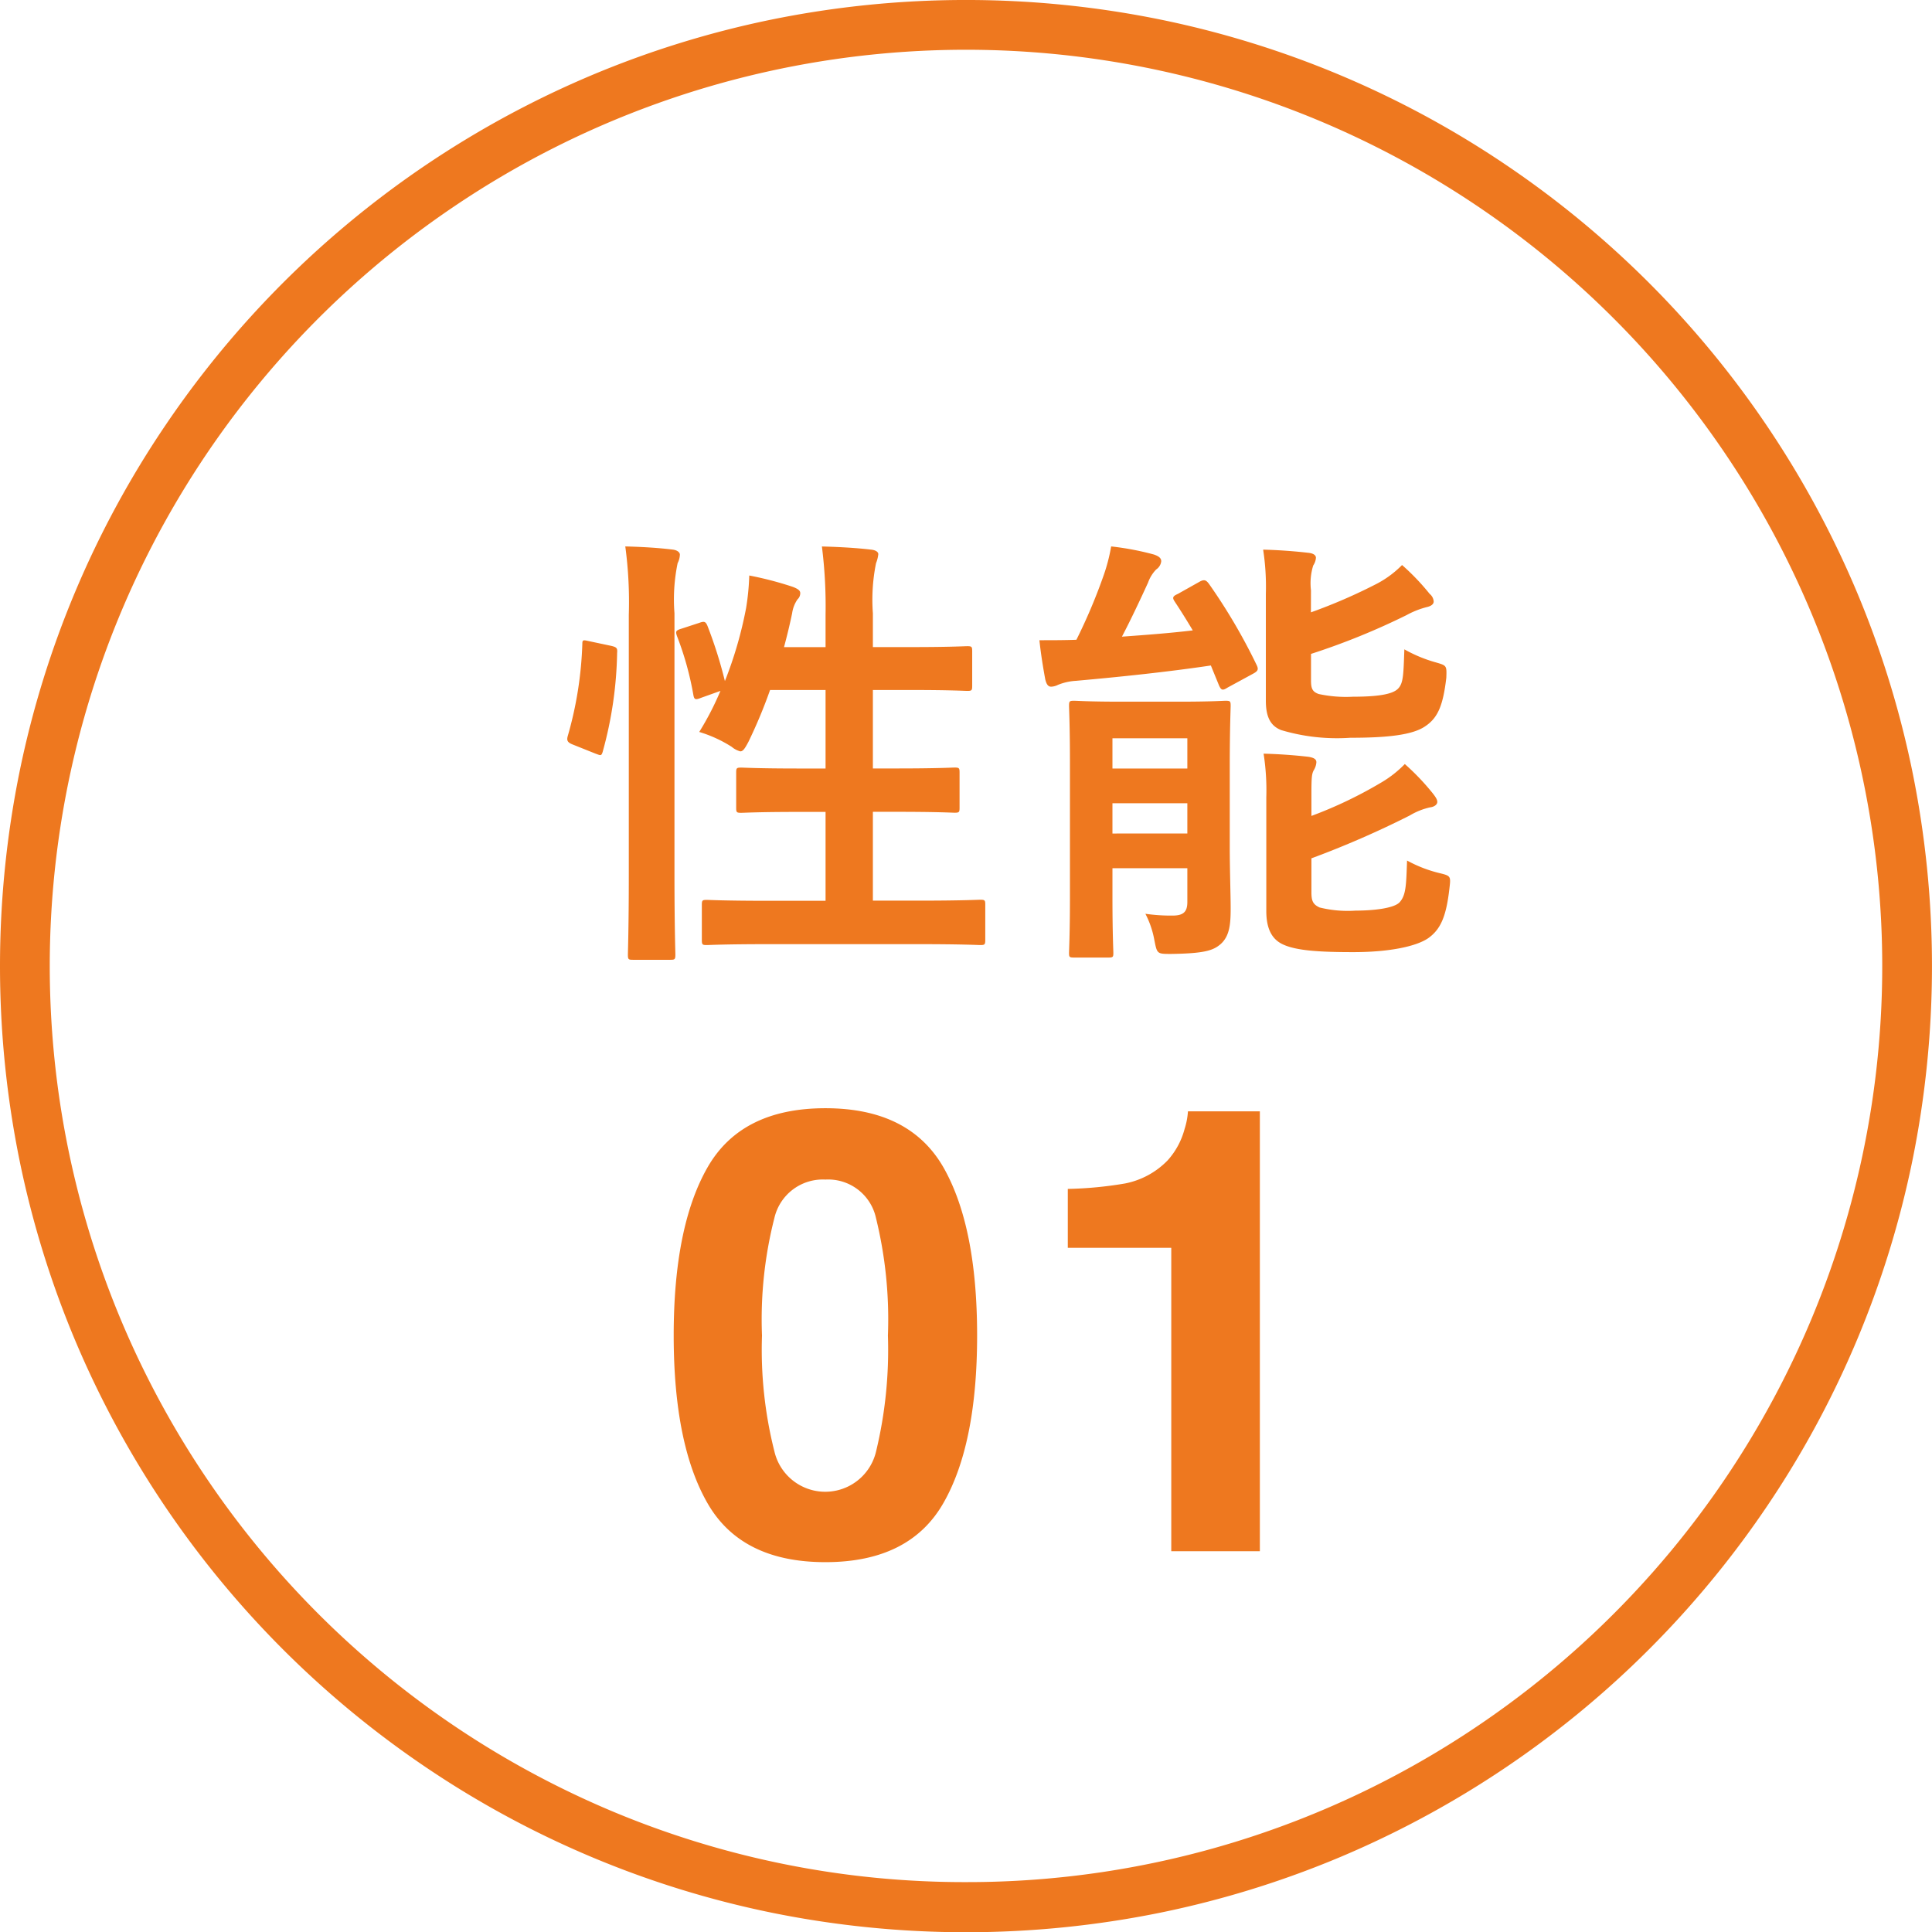 <svg xmlns="http://www.w3.org/2000/svg" width="154.16" height="154.18"><defs><filter id="a" x="31.763" y="30.112" width="97.443" height="108.039" filterUnits="userSpaceOnUse"><feOffset dx="3.774" dy="3.28"/><feGaussianBlur stdDeviation="4.5" result="blur"/><feFlood flood-opacity=".039"/><feComposite operator="in" in2="blur"/><feComposite in="SourceGraphic"/></filter></defs><g data-name="1" transform="translate(-344 -8981.533)"><ellipse data-name="楕円形 2" cx="75.08" cy="75.09" rx="75.08" ry="75.09" transform="translate(346 8983.532)" fill="#fff"/><path data-name="楕円形 2 - アウトライン" d="M421.08 8981.532a77.628 77.628 0 0115.532 1.566 76.664 76.664 0 0127.565 11.6 77.308 77.308 0 0127.923 33.917 76.725 76.725 0 014.492 14.473 77.833 77.833 0 010 31.068 76.684 76.684 0 01-11.6 27.569 77.3 77.3 0 01-33.911 27.928 76.7 76.7 0 01-14.471 4.493 77.8 77.8 0 01-31.065 0 76.664 76.664 0 01-27.565-11.6 77.308 77.308 0 01-27.922-33.914 76.725 76.725 0 01-4.492-14.476 77.833 77.833 0 010-31.068 76.684 76.684 0 0111.6-27.569 77.3 77.3 0 0133.91-27.928 76.7 76.7 0 0114.472-4.493 77.628 77.628 0 0115.532-1.566zm0 150.18a72.723 72.723 0 0040.858-12.48 73.308 73.308 0 0026.48-32.159 73 73 0 00-6.738-69.313 73.3 73.3 0 00-32.155-26.485 72.973 72.973 0 00-69.3 6.738 73.308 73.308 0 00-26.483 32.16 73 73 0 006.738 69.313 73.3 73.3 0 0032.155 26.483 72.611 72.611 0 0028.445 5.743z" fill="#ee781f"/><g transform="translate(344 8981.53)" filter="url(#a)"><path data-name="パス 697" d="M50.612 46.884c-.468.144-.5.216-.36.612a24.62 24.62 0 011.3 4.68c.072.4.18.4.648.216l1.512-.54a23.247 23.247 0 01-1.692 3.276 10.265 10.265 0 012.592 1.188 1.761 1.761 0 00.684.36c.216 0 .36-.216.648-.756a39.71 39.71 0 001.728-4.14H62.1v6.264h-2.16c-3.24 0-4.32-.072-4.572-.072-.36 0-.4.036-.4.4v2.808c0 .36.036.4.4.4.252 0 1.332-.072 4.572-.072h2.16V68.6h-4.54c-3.528 0-4.752-.072-4.932-.072-.36 0-.4.036-.4.4V71.7c0 .4.036.432.4.432.18 0 1.4-.072 4.932-.072h11.952c3.528 0 4.716.072 4.932.072.36 0 .4-.036.4-.432v-2.784c0-.36-.036-.4-.4-.4-.216 0-1.4.072-4.932.072h-3.636V61.5h1.944c3.24 0 4.356.072 4.572.072.36 0 .4-.036.4-.4v-2.804c0-.36-.036-.4-.4-.4-.216 0-1.332.072-4.572.072h-1.944v-6.26H68.9c3.2 0 4.284.072 4.5.072.36 0 .4-.036.4-.4v-2.768c0-.36-.036-.4-.4-.4-.216 0-1.3.072-4.5.072h-3.024V45.66a14.669 14.669 0 01.252-4 2.641 2.641 0 00.18-.72c0-.18-.216-.324-.576-.36-1.224-.144-2.556-.216-3.924-.252a37.952 37.952 0 01.292 5.44v2.592h-3.316q.378-1.4.648-2.7a2.591 2.591 0 01.432-1.116.654.654 0 00.216-.5c0-.18-.144-.324-.612-.5a27.614 27.614 0 00-3.456-.9 19.65 19.65 0 01-.252 2.592 31.991 31.991 0 01-1.692 5.832 35.256 35.256 0 00-1.4-4.428c-.144-.324-.252-.36-.648-.216zM46.4 66.612c0 4.032-.072 6.084-.072 6.264 0 .4.036.432.4.432h2.988c.36 0 .4-.036.4-.432 0-.18-.072-2.232-.072-6.3V45.66a14.283 14.283 0 01.252-4 1.615 1.615 0 00.18-.684c0-.18-.216-.36-.576-.4-1.188-.144-2.412-.216-3.78-.252a33.069 33.069 0 01.28 5.444zm-3.132-18.72c-.5-.108-.576-.144-.576.216a29.9 29.9 0 01-1.152 7.308c-.108.36-.072.54.4.72l1.8.72c.4.144.468.216.576-.144a31.412 31.412 0 001.152-7.884c.036-.4-.036-.468-.5-.576zm51.084 9.972c0-3.024.072-4.608.072-4.824 0-.36-.036-.4-.4-.4-.216 0-1.116.072-3.78.072h-4.5c-2.664 0-3.564-.072-3.816-.072-.36 0-.4.036-.4.4 0 .252.072 1.584.072 4.5v10.8c0 2.916-.072 4.176-.072 4.428 0 .324.036.36.4.36h2.736c.36 0 .4-.036.4-.36 0-.216-.072-1.584-.072-4.428V66h5.976v2.7c0 .792-.324 1.08-1.188 1.08a14.2 14.2 0 01-2.16-.144 7.328 7.328 0 01.72 2.124c.216 1.08.216 1.08 1.332 1.08 2.7-.036 3.384-.288 3.96-.792.72-.648.792-1.62.792-2.844 0-1.116-.072-3.06-.072-4.9zm-3.384-2.232v2.412h-5.976v-2.412zm-5.976 7.6v-2.416h5.976v2.412zm15.876 1.98a75.594 75.594 0 007.848-3.42 5.474 5.474 0 011.62-.648c.324-.036.576-.216.576-.432 0-.18-.108-.36-.36-.684a19.12 19.12 0 00-2.232-2.34 8.892 8.892 0 01-1.944 1.512 34 34 0 01-5.508 2.628V60.1c0-1.4.036-1.62.18-1.908a1.387 1.387 0 00.216-.648c0-.252-.216-.36-.612-.432a41.273 41.273 0 00-3.6-.252 18.953 18.953 0 01.216 3.492v9.068c0 1.44.468 2.232 1.26 2.628 1.08.54 3.024.648 5.688.648 2.916 0 5.04-.468 5.976-1.116 1.008-.72 1.44-1.764 1.692-4 .108-.936.108-.972-.792-1.188a10.51 10.51 0 01-2.592-1.004c-.072 1.944-.072 2.772-.612 3.348-.468.468-2.088.648-3.492.648a9.319 9.319 0 01-2.88-.252c-.54-.252-.648-.54-.648-1.224zm-.036-21.388a4.767 4.767 0 01.18-1.98 1.255 1.255 0 00.216-.612c0-.216-.216-.36-.612-.4a41.273 41.273 0 00-3.6-.252 19.378 19.378 0 01.216 3.528v8.532c0 1.332.4 2.016 1.224 2.34a15.572 15.572 0 005.508.612c2.952 0 5-.216 6.012-.936 1.008-.684 1.4-1.692 1.656-3.852.036-.972.036-.972-.828-1.224a11.24 11.24 0 01-2.52-1.044c-.072 1.98-.072 2.7-.5 3.132-.432.468-1.692.648-3.6.648a10.293 10.293 0 01-2.736-.216c-.5-.18-.612-.432-.612-1.08V48.9a56.08 56.08 0 007.632-3.1 6.844 6.844 0 011.656-.648c.288-.072.5-.216.5-.432a.851.851 0 00-.324-.612 18.372 18.372 0 00-2.2-2.3 8.1 8.1 0 01-1.98 1.476 43.166 43.166 0 01-5.292 2.3zm-10.62.288c-.4.18-.468.288-.252.612.5.756.972 1.512 1.44 2.3-1.8.216-3.708.36-5.652.5.72-1.368 1.512-3.06 2.088-4.32a2.871 2.871 0 01.648-1.044.906.906 0 00.4-.648c0-.252-.18-.4-.576-.54a22.351 22.351 0 00-3.42-.648 14.208 14.208 0 01-.648 2.448 44.461 44.461 0 01-2.124 5c-.936.036-2.016.036-2.952.036.108 1.044.288 2.16.468 3.132.108.432.252.576.468.576a1.335 1.335 0 00.54-.144 4.488 4.488 0 011.44-.324c3.636-.324 7.38-.72 10.764-1.224l.648 1.584c.18.4.288.432.684.18l2.052-1.116c.4-.216.432-.36.252-.72a45.79 45.79 0 00-3.78-6.432c-.216-.288-.36-.4-.756-.18zm-28.124 77.26q-6.706 0-9.406-4.7t-2.7-13.388q0-8.691 2.7-13.412t9.406-4.721q6.706 0 9.418 4.721 2.687 4.721 2.687 13.412t-2.7 13.388q-2.699 4.7-9.405 4.7zm4.043-8.837a34.54 34.54 0 00.944-9.248 33.88 33.88 0 00-.956-9.393 3.906 3.906 0 00-4.031-3.05 3.963 3.963 0 00-4.067 3.05 32.7 32.7 0 00-.993 9.393 33.066 33.066 0 00.993 9.26 4.165 4.165 0 008.11-.012zm30.623 7.965h-7.069V96.29h-8.256v-4.7a30.584 30.584 0 004.576-.436 6.454 6.454 0 003.389-1.84A6.058 6.058 0 0090.75 86.8a5.779 5.779 0 00.266-1.4h5.738z" fill="#ee781f"/></g></g></svg>